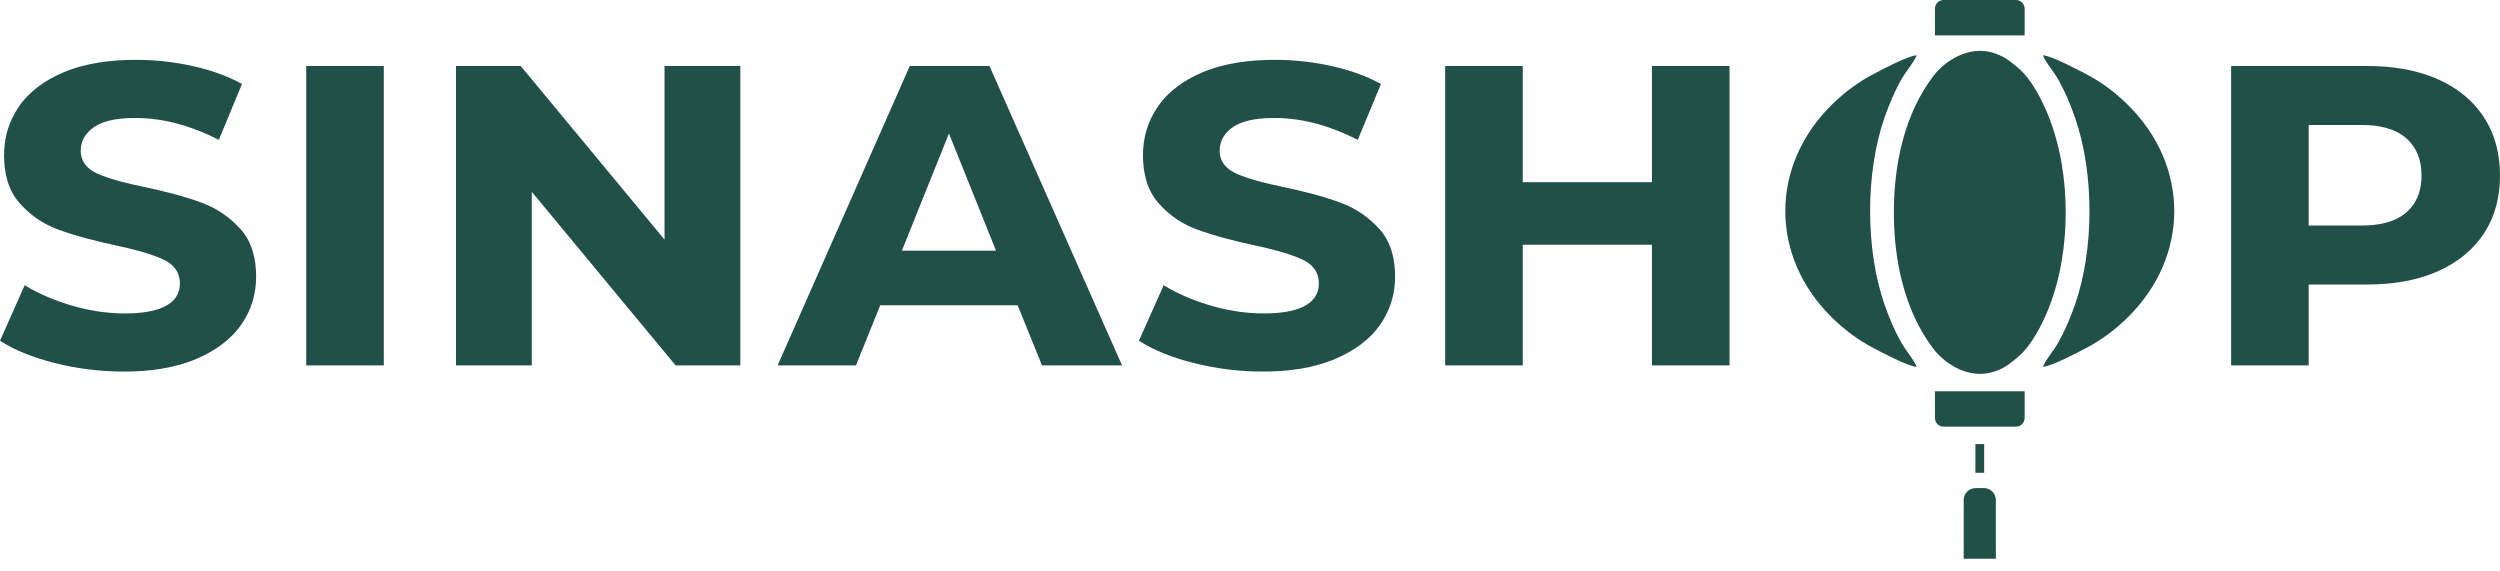 <?xml version="1.0" encoding="UTF-8"?> <svg xmlns="http://www.w3.org/2000/svg" width="105" height="24" viewBox="0 0 105 24" fill="none"><path d="M81.188 14.63C81.733 15.351 82.712 15.888 83.631 15.643C84.139 15.507 84.394 15.301 84.783 14.968C85.322 14.507 85.768 13.636 86.032 12.978C86.542 11.703 86.759 10.289 86.759 8.92C86.759 7.55 86.542 6.136 86.032 4.861C85.768 4.203 85.322 3.331 84.783 2.871C84.394 2.538 84.139 2.333 83.631 2.196C82.712 1.951 81.733 2.489 81.188 3.209C79.971 4.817 79.542 6.939 79.542 8.92C79.542 10.9 79.971 13.023 81.188 14.63ZM82.967 18.65V19.857H83.335V18.65H82.967ZM82.475 23.468H83.826V20.999C83.826 20.726 83.6 20.5 83.327 20.5H82.975C82.701 20.5 82.475 20.726 82.475 20.999V23.468ZM85.035 16.434H81.267V17.558C81.267 17.756 81.43 17.92 81.629 17.92H84.673C84.871 17.92 85.035 17.756 85.035 17.558V16.434ZM85.802 15.406C86.157 15.396 87.335 14.765 87.596 14.629C88.251 14.288 88.812 13.87 89.34 13.355C91.978 10.785 91.978 6.944 89.34 4.374C88.812 3.859 88.251 3.441 87.596 3.1C87.335 2.964 86.157 2.333 85.802 2.323C85.846 2.458 86.02 2.708 86.07 2.778C86.228 2.994 86.368 3.194 86.496 3.428C86.76 3.914 86.967 4.412 87.149 4.933C87.961 7.256 87.961 10.473 87.149 12.796C86.967 13.317 86.76 13.815 86.496 14.3C86.368 14.535 86.228 14.735 86.07 14.95C86.02 15.021 85.846 15.271 85.802 15.406ZM80.501 2.323C80.144 2.333 78.967 2.964 78.707 3.1C78.051 3.441 77.49 3.859 76.961 4.374C74.323 6.944 74.323 10.785 76.961 13.355C77.49 13.87 78.051 14.288 78.707 14.629C78.967 14.765 80.144 15.396 80.501 15.406C80.456 15.271 80.282 15.021 80.232 14.95C80.075 14.735 79.934 14.535 79.805 14.3C79.541 13.815 79.335 13.317 79.152 12.796C78.342 10.473 78.342 7.256 79.152 4.933C79.335 4.412 79.541 3.914 79.805 3.428C79.934 3.194 80.075 2.994 80.232 2.778C80.282 2.708 80.456 2.458 80.501 2.323ZM81.267 1.487H85.035V0.363C85.035 0.164 84.871 0 84.673 0H81.629C81.43 0 81.267 0.164 81.267 0.363V1.487Z" fill="#215048"></path><path fill-rule="evenodd" clip-rule="evenodd" d="M5.695 4.955C5.153 4.955 4.454 5.01 3.987 5.314C3.62 5.551 3.391 5.887 3.391 6.332C3.391 6.808 3.69 7.118 4.109 7.301C4.693 7.557 5.438 7.721 6.06 7.853C6.873 8.025 7.71 8.232 8.49 8.521C9.116 8.754 9.649 9.123 10.097 9.616C10.598 10.169 10.757 10.893 10.757 11.62C10.757 12.35 10.558 13.017 10.145 13.617C9.688 14.283 9.016 14.739 8.285 15.057C7.33 15.473 6.247 15.606 5.213 15.606C4.197 15.606 3.188 15.482 2.205 15.223C1.448 15.024 0.663 14.74 0 14.311L1.037 11.98C1.62 12.335 2.255 12.602 2.908 12.802C3.662 13.034 4.441 13.164 5.232 13.164C6.072 13.164 7.555 13.048 7.555 11.898C7.555 11.407 7.264 11.077 6.829 10.883C6.234 10.617 5.485 10.442 4.849 10.304C4.04 10.127 3.207 9.921 2.428 9.635C1.8 9.404 1.266 9.033 0.823 8.532C0.329 7.974 0.17 7.247 0.17 6.517C0.17 5.779 0.368 5.102 0.784 4.491C1.237 3.825 1.901 3.369 2.633 3.053C3.588 2.641 4.682 2.513 5.714 2.513C6.548 2.513 7.378 2.608 8.191 2.796C8.876 2.954 9.547 3.188 10.165 3.527L9.191 5.874C8.104 5.318 6.927 4.955 5.695 4.955ZM16.12 2.773V15.346H12.862V2.773H16.12ZM31.094 15.346H28.375L22.335 8.056V15.346H19.152V2.773H21.871L27.91 10.063V2.773H31.094V15.346ZM42.742 12.822H36.969L35.95 15.346H32.66L38.211 2.772H41.558L47.126 15.346H43.763L42.742 12.822ZM39.856 5.607L37.879 10.528H41.833L39.856 5.607ZM53.532 4.955C52.989 4.955 52.291 5.01 51.822 5.312C51.456 5.551 51.226 5.887 51.226 6.332C51.226 6.807 51.526 7.118 51.946 7.301C52.529 7.557 53.274 7.72 53.897 7.853C54.71 8.025 55.545 8.232 56.326 8.521C56.951 8.754 57.485 9.122 57.933 9.616C58.433 10.169 58.594 10.892 58.594 11.62C58.594 12.35 58.393 13.015 57.98 13.617C57.524 14.283 56.851 14.739 56.12 15.057C55.165 15.473 54.082 15.606 53.048 15.606C52.032 15.606 51.023 15.48 50.04 15.222C49.283 15.024 48.499 14.74 47.835 14.309L48.874 11.98C49.457 12.335 50.091 12.602 50.743 12.802C51.497 13.033 52.276 13.164 53.067 13.164C53.909 13.164 55.391 13.048 55.391 11.898C55.391 11.407 55.101 11.077 54.664 10.882C54.069 10.617 53.321 10.442 52.685 10.304C51.875 10.127 51.042 9.921 50.263 9.634C49.635 9.404 49.101 9.033 48.659 8.532C48.165 7.972 48.005 7.246 48.005 6.517C48.005 5.778 48.204 5.102 48.619 4.491C49.072 3.825 49.736 3.368 50.468 3.053C51.425 2.641 52.517 2.513 53.55 2.513C54.385 2.513 55.213 2.607 56.026 2.796C56.712 2.954 57.384 3.188 58.001 3.527L57.026 5.874C55.94 5.318 54.763 4.955 53.532 4.955ZM72.64 15.346H69.381V10.28H63.956V15.346H60.697V2.773H63.956V7.653H69.381V2.773H72.64V15.346ZM99.437 2.772C100.451 2.772 101.483 2.92 102.413 3.338C103.199 3.692 103.858 4.207 104.329 4.932C104.806 5.667 105 6.499 105 7.37C105 8.238 104.808 9.067 104.329 9.798C103.857 10.518 103.195 11.031 102.413 11.383C101.483 11.802 100.451 11.949 99.437 11.949H96.965V15.346H93.708V2.772H99.437ZM101.056 8.929C101.525 8.529 101.704 7.976 101.704 7.37C101.704 6.763 101.523 6.209 101.058 5.803C100.557 5.368 99.857 5.251 99.214 5.251H96.965V9.471H99.214C99.854 9.471 100.554 9.358 101.056 8.929Z" fill="#215048"></path></svg> 
